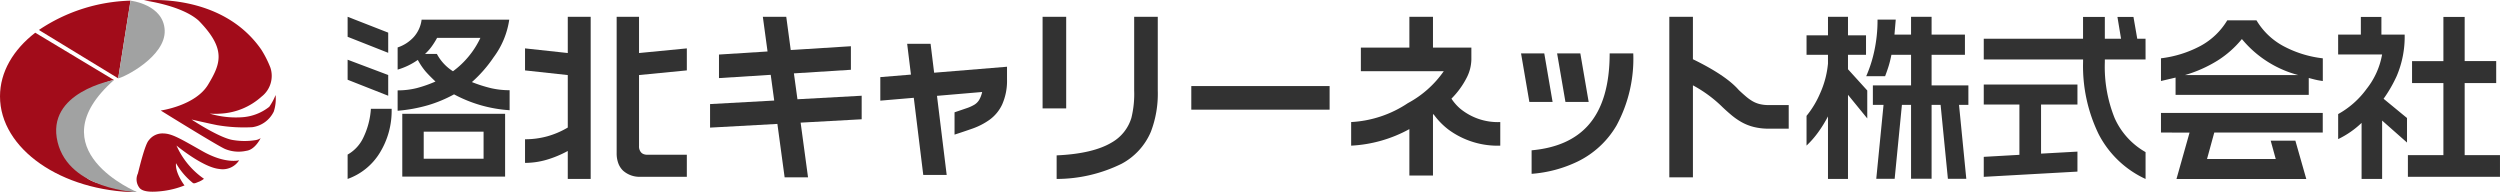 <svg xmlns="http://www.w3.org/2000/svg" width="371.682" height="28.584"><defs><clipPath id="a"><path fill="none" d="M0 0h40.996v28.584H0z" data-name="長方形 644"/></clipPath></defs><path fill="#323232" d="m113.413 2.493.7 5.16-7.22.456v3.5l7.692-.485.519 3.824-9.537.524v3.5l10.009-.55 1.077 7.937h3.479l-1.1-8.127 9.076-.5v-3.5l-9.549.524-.527-3.848 8.473-.535v-3.5l-8.944.564-.666-4.944Z" data-name="パス 4589"/><path fill="#323232" d="M138.353 6.515h-3.482l.562 4.576-4.554.373v3.5l4.977-.424 1.409 11.472h3.483l-1.444-11.763 6.716-.572a4 4 0 0 1-.453 1.189 2.15 2.15 0 0 1-.726.714 6 6 0 0 1-1.163.517q-.711.244-1.763.6v3.317q1.314-.423 2.674-.9a10.3 10.3 0 0 0 2.52-1.3 5.9 5.9 0 0 0 1.873-2.253 8.65 8.65 0 0 0 .734-3.761V9.922l-10.835.889Z" data-name="パス 4590"/><path fill="#323232" d="M158.513 16.119h-3.509V2.493h3.509Zm10.107-2.643V2.493h3.509v10.983a15.8 15.8 0 0 1-1.031 6.125 9.65 9.65 0 0 1-4.346 4.747 21.96 21.96 0 0 1-9.658 2.257V23.1q5.417-.242 8.213-1.93a6.3 6.3 0 0 0 2.9-3.646 14.8 14.8 0 0 0 .414-4.048" data-name="パス 4591"/><path fill="#323232" d="M215.79 14.666a12.3 12.3 0 0 0 2.298-3.173 6.16 6.16 0 0 0 .665-2.663V7.074h-5.708V2.493h-3.509v4.581h-7.213v3.509h12.327a15.3 15.3 0 0 1-5.337 4.75 16.76 16.76 0 0 1-8.434 2.813v3.509a20.06 20.06 0 0 0 8.657-2.461v6.9h3.509v-9.059l.081-.06a10.7 10.7 0 0 0 2.253 2.316 12.33 12.33 0 0 0 7.671 2.364v-3.508a8.8 8.8 0 0 1-5.935-1.975 7 7 0 0 1-1.325-1.506" data-name="パス 4592"/><path fill="#323232" d="M230.829 15.158h-3.454l-1.238-7.223h3.454Zm5.364 0h-3.454l-1.241-7.223h3.454Zm-8.485 7.189q5.561-.5 8.431-3.737 3.174-3.585 3.174-10.676h3.509a20.85 20.85 0 0 1-2.508 10.756 13.57 13.57 0 0 1-5.754 5.322 19 19 0 0 1-6.852 1.831Z" data-name="パス 4593"/><path fill="#323232" d="M262.958 15.621a5.5 5.5 0 0 1-1.334-.146 4.1 4.1 0 0 1-1.068-.429 6.7 6.7 0 0 1-.978-.7q-.488-.415-1.064-.955-1.888-2.18-6.823-4.584V2.493h-3.509v23.87h3.51V12.686a19.2 19.2 0 0 1 4.44 3.282q.652.615 1.329 1.18a10 10 0 0 0 1.465 1.011 7.4 7.4 0 0 0 1.775.706 9 9 0 0 0 2.257.265h2.975v-3.509Z" data-name="パス 4594"/><path fill="#323232" d="M177.114 12.795h20.562v3.509h-20.562z" data-name="長方形 682"/><path fill="#323232" d="M57.716 4.852v3L51.682 5.47V2.494Zm0 6.3v3.082l-6.034-2.379V8.876Zm-2.574 5.019h3.084a11.9 11.9 0 0 1-1.8 6.612 9.24 9.24 0 0 1-4.744 3.821v-3.622a5.65 5.65 0 0 0 2.333-2.519 11.5 11.5 0 0 0 1.127-4.292m7.54-13.25h13.029a12.3 12.3 0 0 1-2.322 5.593 19.4 19.4 0 0 1-3.229 3.688 21 21 0 0 0 2.816.9 12.2 12.2 0 0 0 2.789.309v2.975a20.1 20.1 0 0 1-8.261-2.359 19.5 19.5 0 0 1-3.888 1.62 22.7 22.7 0 0 1-4.5.819v-3.03a11.6 11.6 0 0 0 2.829-.335 18.6 18.6 0 0 0 2.8-.98q-.885-.832-1.475-1.5a10 10 0 0 1-1.152-1.716 10.2 10.2 0 0 1-3 1.446V7.054a5.65 5.65 0 0 0 2.406-1.56 4.75 4.75 0 0 0 1.158-2.573m12.413 23.333H59.808v-9.332h15.287Zm-12.1-2.654h8.9v-4.023h-8.9Zm.188-15.582h1.769a6.85 6.85 0 0 0 2.392 2.576 12.8 12.8 0 0 0 2.347-2.224 12.7 12.7 0 0 0 1.73-2.738h-6.439a12 12 0 0 1-.789 1.262 7 7 0 0 1-1.006 1.125" data-name="パス 4595"/><path fill="#323232" d="M87.818 2.494v24.11h-3.406v-4.158a16 16 0 0 1-3.083 1.288 11.4 11.4 0 0 1-3.272.482v-3.512a12.3 12.3 0 0 0 3.326-.443 12.6 12.6 0 0 0 3.03-1.3v-7.8l-6.356-.693V7.194l6.356.69v-5.39Zm14.295 23.788h-6.839a3.67 3.67 0 0 1-2.641-.912 2.9 2.9 0 0 1-.672-1 4.2 4.2 0 0 1-.281-1.6V2.494h3.326v5.39l7.108-.69v3.271l-7.108.693v10.564a1.32 1.32 0 0 0 .321.952 1 1 0 0 0 .351.235 1.6 1.6 0 0 0 .589.1h5.847Z" data-name="パス 4596"/><path fill="#323232" d="M354.051 2.519v2.626h3.457a14.9 14.9 0 0 1-1.179 6.148 20 20 0 0 1-1.956 3.389l3.484 2.866v3.644l-3.7-3.268v8.68h-3.054v-8.333a13.5 13.5 0 0 1-3.482 2.411v-3.723a13 13 0 0 0 4.233-3.749 11.4 11.4 0 0 0 2.3-5.117h-6.536V5.145h3.376V2.519Zm12.378 0v6.565h4.688v3.268h-4.688v10.714h5.25v3.216h-13.69v-3.216h5.278V12.352h-4.661V9.084h4.661V2.519Z" data-name="パス 4597"/><path fill="#323232" d="M274.745 8.147v2.147l2.866 3.159v4.153l-2.866-3.512v12.51h-2.974v-9.3a19 19 0 0 1-1.474 2.385 14 14 0 0 1-1.714 1.955v-4.42a13.8 13.8 0 0 0 1.982-3.268 13.9 13.9 0 0 0 1.206-4.5V8.147h-3.187V5.255h3.188V2.494h2.974v2.761h2.68v2.892Zm17.9 4.554v2.893h-1.392l1.082 10.989H289.6l-1.085-10.989h-1.34v10.984h-3.054V15.594h-1.359l-1.078 10.989h-2.734l1.08-10.989h-1.586v-2.893h5.678V8.147h-2.919q-.189.936-.388 1.592t-.551 1.595h-2.812a19.4 19.4 0 0 0 1.219-3.816 21.7 21.7 0 0 0 .468-4.6h2.706l-.189 2.225h2.465V2.494h3.054v2.652h4.956v3h-4.956V12.7Z" data-name="パス 4598"/><path fill="#323232" d="M318.987 8.841h-6.055v.378a20.4 20.4 0 0 0 1.461 8.346 10.94 10.94 0 0 0 4.594 5.049v3.993a14.8 14.8 0 0 1-7-6.712 23.16 23.16 0 0 1-2.29-10.7v-.35h-14.766V5.762h14.761V2.519h3.24v3.243h2.411l-.537-3.243h2.383l.563 3.242h1.232Zm-24.056 6.7v-2.976h13.929v2.975h-5.411v7.3l5.411-.3v2.973l-13.929.779v-2.973l5.3-.3V15.54Z" data-name="パス 4599"/><path fill="#323232" d="M321.277 19.707v-2.921h24.053v2.921h-16.128l-1.077 3.928h10.214l-.751-2.724h3.67l1.624 5.7h-19.3l1.946-6.9Zm18.1-12.911a16.3 16.3 0 0 0 5.961 1.875v3.374q-.376-.052-.736-.119t-1.354-.335v2.516h-19.8v-2.572l-2.171.508V8.668a16.7 16.7 0 0 0 5.893-1.85 10.4 10.4 0 0 0 3.965-3.8h4.34a10.35 10.35 0 0 0 3.9 3.777m-14.533 4.366h16.85a16.23 16.23 0 0 1-8.385-5.357 14.9 14.9 0 0 1-3.616 3.2 19.5 19.5 0 0 1-4.849 2.157" data-name="パス 4600"/><path fill="none" d="M51.682 2.494h320v24.11h-320z" data-name="長方形 683"/><g data-name="グループ 749"><g clip-path="url(#a)" data-name="グループ 748"><path fill="#a20c1a" d="M30.327 26.581a3.3 3.3 0 0 1-.717.423c-.3.093-.732.377-.95.185a10.5 10.5 0 0 1-2.492-2.927c-.159 1.478 1.265 3.306 1.265 3.306a13 13 0 0 1-3.082.81c-1.615.21-3.045.205-3.591-.423a2.04 2.04 0 0 1-.259-2.161c.213-.831 1.06-4.382 1.629-4.944a2.53 2.53 0 0 1 2.135-1.011c1.292.028 2.416.7 5.843 2.641s5.449 1.348 5.449 1.348a2.91 2.91 0 0 1-2.971 1.29c-2.188-.217-5.55-2.826-6.347-3.478a11.8 11.8 0 0 0 4.086 4.941" data-name="パス 4476"/><path fill="#a20c1a" d="M40.204 10.064a3.9 3.9 0 0 1-1.318 4.3 9.84 9.84 0 0 1-6.063 2.526 11 11 0 0 1-1.651 0 13.6 13.6 0 0 0 4.85.539 7.27 7.27 0 0 0 4.008-1.549 8.5 8.5 0 0 0 .943-1.752 6.05 6.05 0 0 1-.269 2.455 4.17 4.17 0 0 1-3.2 2.328 23.5 23.5 0 0 1-5.187-.3c-1.044-.2-3.84-.842-3.84-.842s4.266 2.829 6.259 3.065a10.2 10.2 0 0 0 3.24 0 1.8 1.8 0 0 0 .775-.3s-.808 1.718-2.122 1.886a5.26 5.26 0 0 1-3.166-.269c-1.111-.472-9.566-5.72-9.566-5.72s5.153-.714 7.04-3.846 2.728-5.288-1.381-9.5C26.996.761 21.405.065 21.405.065s11.488-1.261 17.44 7.308a15.7 15.7 0 0 1 1.36 2.692" data-name="パス 4477"/><path fill="#a20c1a" d="M17.57 11.646 19.403.097a25.57 25.57 0 0 0-13.622 4.36Z" data-name="パス 4478"/><path fill="#a20c1a" d="M12.936 26.47s-6.188-4.443-2.636-9.61c3.111-4.524 6.65-4.96 6.65-4.96L5.239 4.862C1.98 7.38 0 10.694 0 14.327c0 7.8 9.117 14.129 20.434 14.258-2.294-.445-6.507-1.209-7.5-2.115" data-name="パス 4479"/><path fill="#a1a2a2" d="M17.57 11.646 19.407.097s4.925.556 5.079 4.421-5.989 6.974-6.917 7.128" data-name="パス 4480"/><path fill="#a1a2a2" d="M16.951 11.896S6.74 13.668 8.565 21.132c1.739 7.111 11.868 7.449 11.868 7.449s-15.268-6.285-3.482-16.685" data-name="パス 4481"/></g></g></svg>